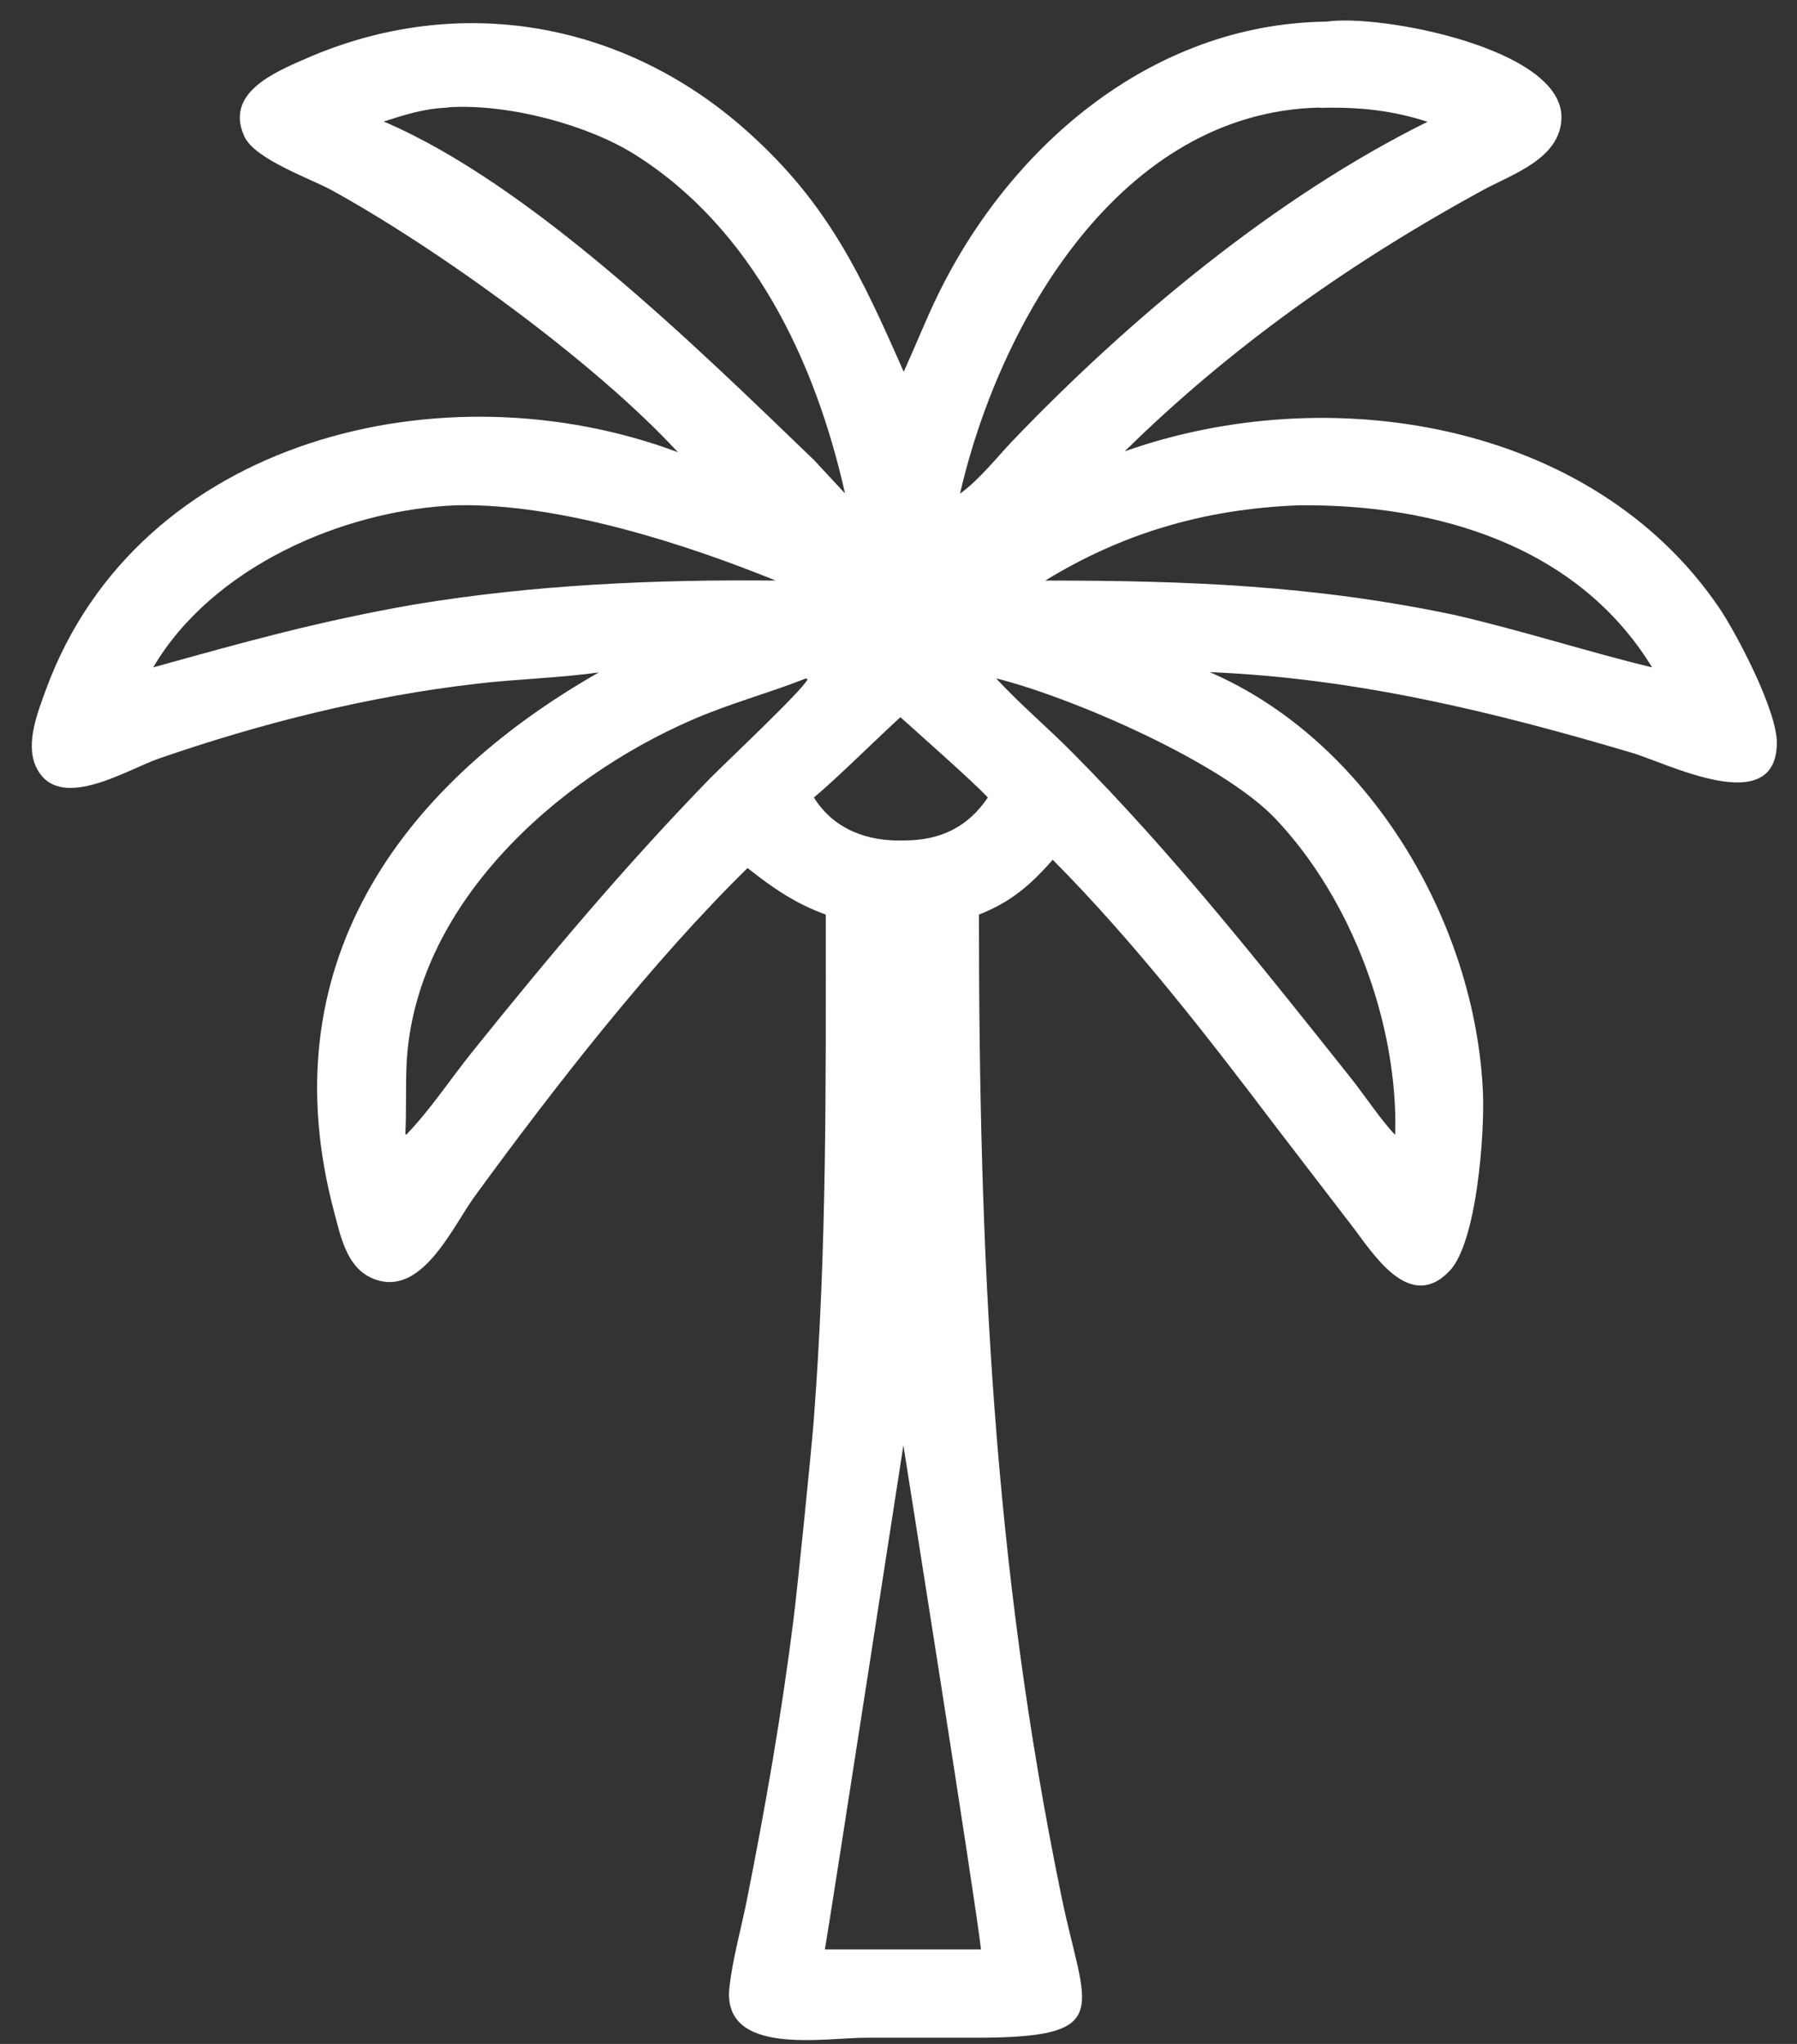 <?xml version="1.0" encoding="UTF-8"?>
<svg xmlns="http://www.w3.org/2000/svg" version="1.1" viewBox="0 0 606.5 689.7">
  <rect x="0" y="0" width="606.5" height="689.7" fill="#333333" stroke="none"/>
  <defs>
    <style>
      .cls-1 {
        fill: #fff;
      }
    </style>
  </defs>
  <!-- Generator: Adobe Illustrator 28.7.8, SVG Export Plug-In . SVG Version: 1.2.0 Build 200)  -->
  <g>
    <g id="Layer_1">
      <path class="cls-1" d="M304.9,125.7c3.6-7.9,6.8-15.9,10.5-23.8,24.3-51.6,72.7-93.9,132.3-94.6,17.6-2.7,79.8,8.9,79.3,32.5-.3,13.8-16.7,19-26.6,24.4-44,24-85.1,52.9-120.8,88.1,68.5-24.3,157.4-10.5,200.5,52.6,6.1,9,19.8,35.1,19.6,46-.4,25.5-37,6.6-49,3.1-46.8-13.9-93.4-25.2-142.4-27.2,53.9,23.3,89.7,84.6,92.2,141.8.6,13.7-2,50.6-11.3,60.3-13.7,14.3-26.1-6.5-33.1-15.5l-24.8-32.3c-23.7-31.3-48.3-63.1-76-91-7.4,8.5-14.3,14.4-24.9,18.5,0,114.7,4.7,218.9,27.8,331.1,7.9,38.7,18.9,47.9-29.2,47.9h-36.5c-13.9-.1-49.1,6.6-46.3-17.2,1.1-9.5,3.8-19.1,5.7-28.4,6.3-31.6,11.9-63.5,15.9-95.5,1.4-11,5.9-55.6,6.8-66.7,4.5-58.4,4.1-112.9,4.1-171.2-10.1-3.6-18.1-9.1-26.4-15.7-32.5,31.9-65.4,74.2-92.1,110.8-7.2,9.9-17,32.2-32,28.5-10.9-2.7-13-14.2-15.5-23.5-21.7-81.8,21.1-142.9,89.4-181.8-13.6,1.9-27.5,2.2-41.1,3.8-36.6,4.2-72.8,13.3-107.5,25.3-10.9,3.8-34.3,18.7-41.5,2.4-3.4-7.8.8-18.3,3.5-25.7,31.2-85,134.4-109.7,213.3-80.1-28-30.4-80.8-68.6-117-88.5-7.2-3.9-25.8-10.4-29.3-18-6.8-14.7,10.1-21.7,20.9-26.4,51.6-22.5,107.5-12.4,148.9,24.7,27.4,24.5,38.4,48.6,52.9,81.5ZM151.3,36.3c-8.1.3-14.2,2.3-21.8,4.7,49.7,21.2,105.5,76,145.2,114.2l10.5,11.3c-10-44.6-31.2-89.4-71-114.4-15.6-9.8-42.3-17.2-62.9-15.9ZM445.5,36.3c-67.3,1.4-108.1,72.2-121.5,130.3,6.5-4.7,12.3-12.1,17.8-17.9,39.3-41,88.8-82.3,140-107.6-11.3-3.7-22.7-5.1-36.3-4.7ZM153.9,170.5c-38.3,1.6-82.3,20.9-102.2,54.7,31.3-8.7,55.5-15.5,88-21.2,40.4-6.7,81.2-8.5,122.1-8.1-29.8-12.1-72.8-26.2-107.9-25.4ZM438.6,170.5c-33,1.2-60.7,10-85.8,25.4,47.9,0,90.6,1.6,138.1,11.6,23,5.3,44.4,12.3,66.7,17.7-25.3-41.4-73.3-55.1-118.9-54.7ZM336.2,228.9c8.1,8.8,17.3,16.5,25.7,25,34.3,34.5,64,72.2,94.3,110.2,3.5,4.4,11.2,15.6,14.7,18.8,1-37.5-14.7-79.4-40.3-106.5-18-19.1-68.8-41.1-94.4-47.5ZM272.1,228.9c-12.7,5-25.9,8.5-38.5,14-46.1,20-94,62.9-96.4,116.6-.3,7.7,0,15.4-.4,23.1l.3.3c8.1-8.4,14.8-18.6,22-27.6,25.7-32,51.9-63.2,80.5-92.6,5.3-5.4,31.1-29.6,33-33.5l-.5-.2ZM303.9,242c-7.5,6.8-21.7,20.9-29.2,27.1,6.7,10.8,18.2,14.9,30.3,14.5,12.3,0,21.6-4.4,28.4-14.5-4.9-5.3-24.2-22.3-29.5-27.1ZM304.9,487.7s-24.8,160.6-26.5,170.1h52.7c-1.7-15.6-26.2-170.1-26.2-170.1Z"/>
    </g>
  </g>
</svg>